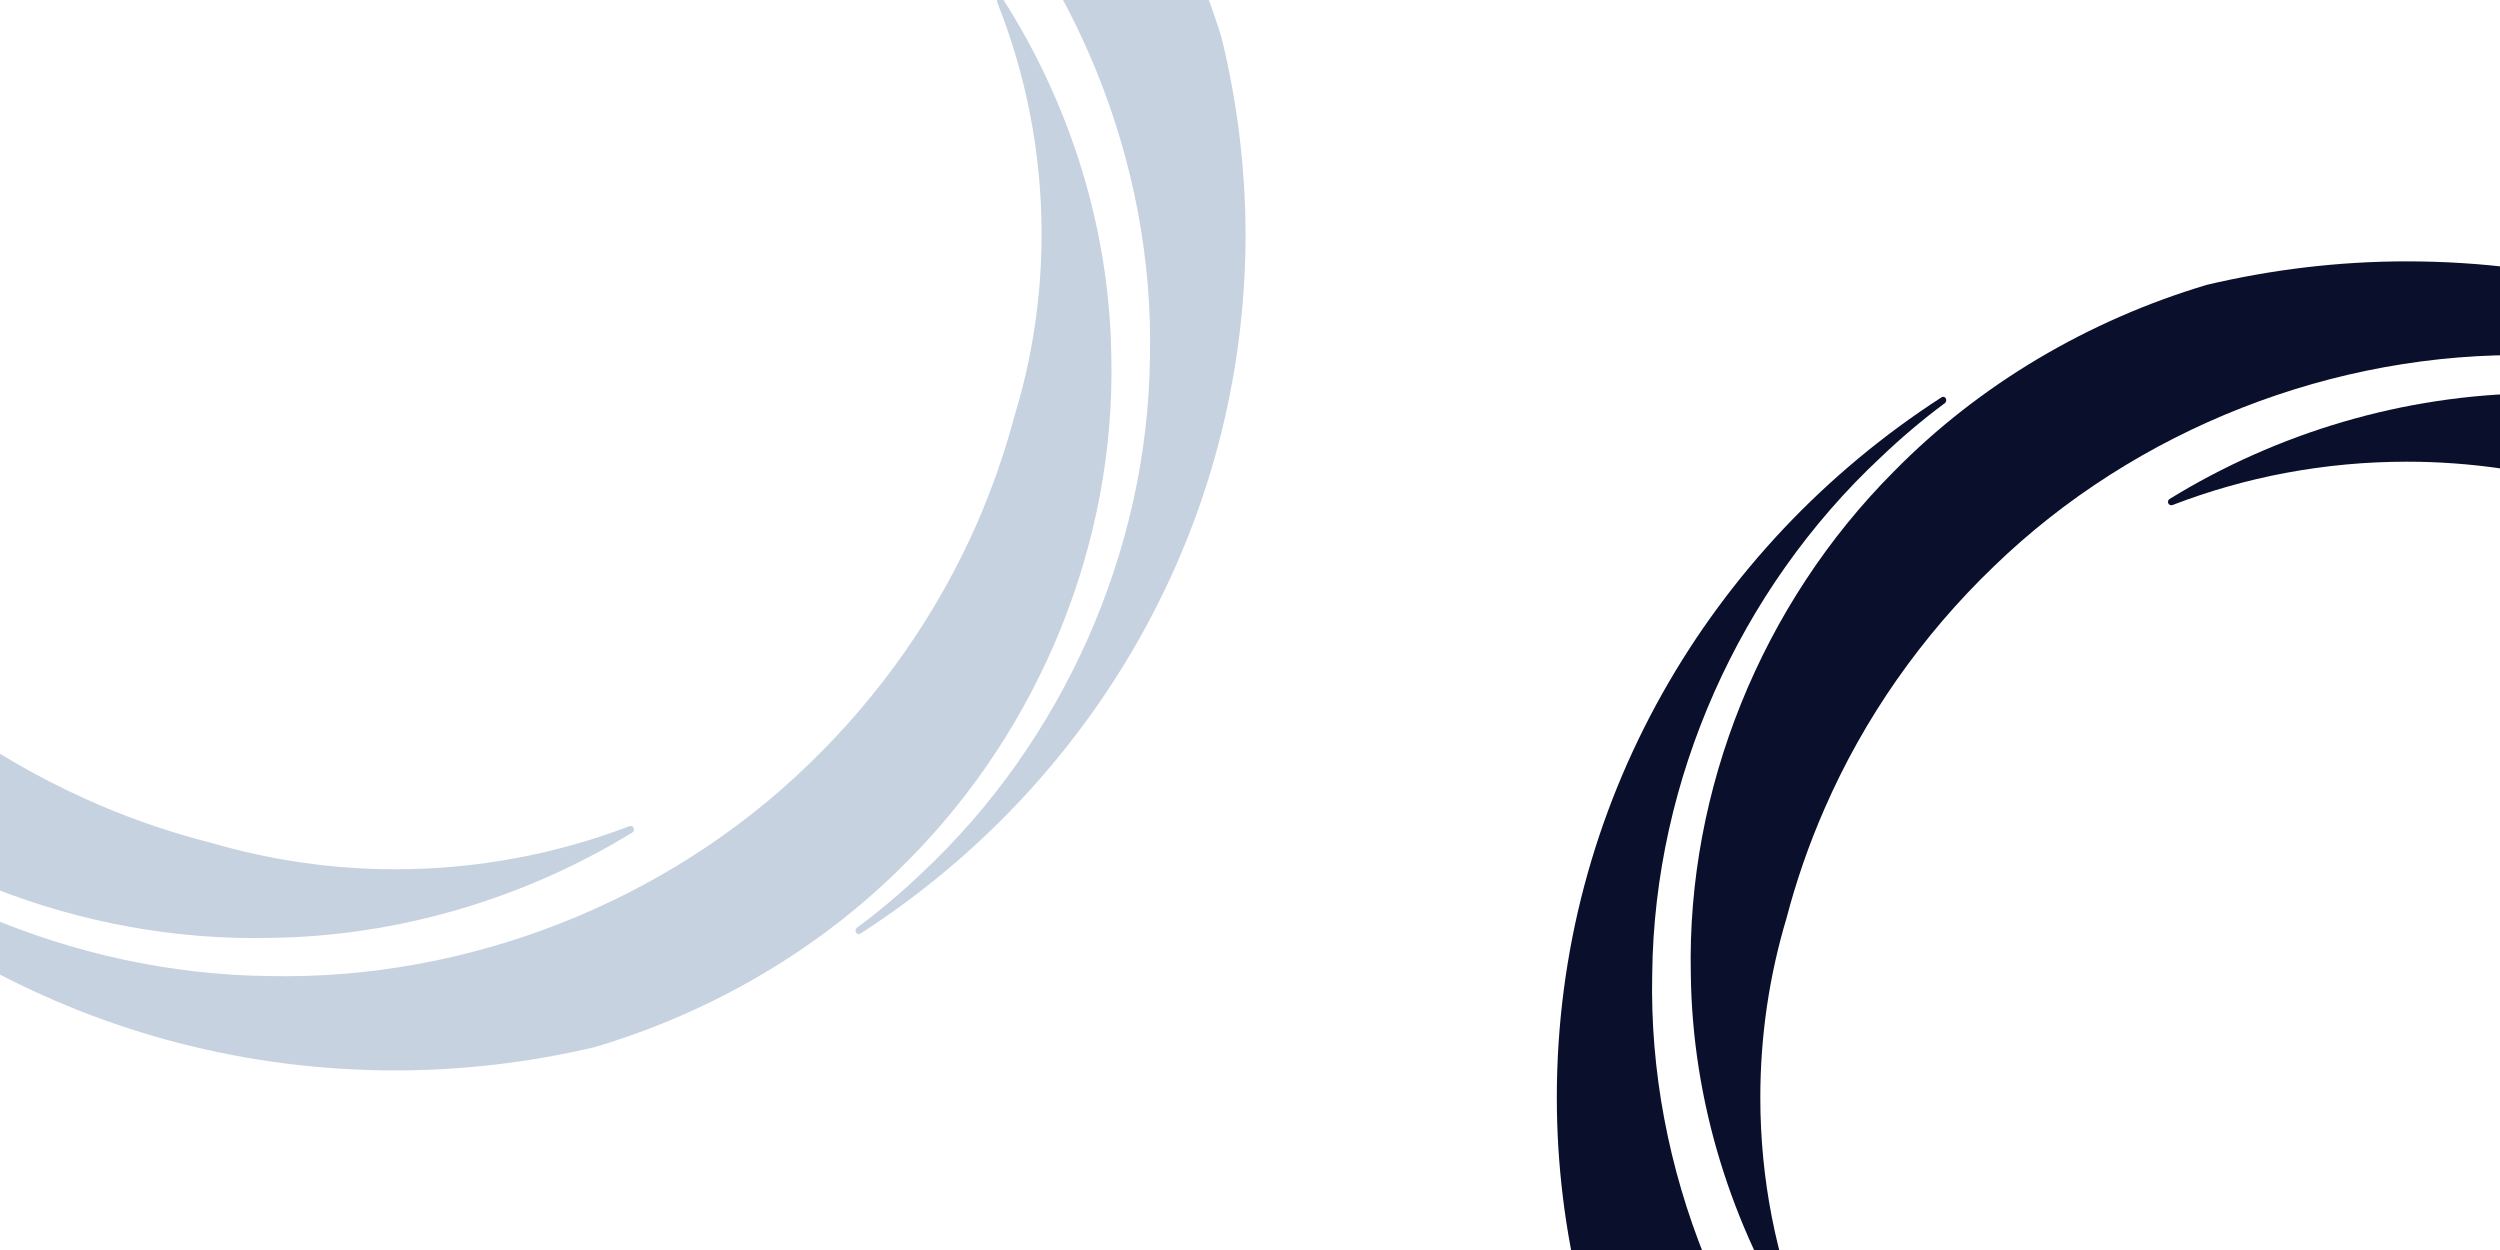 <svg width="220" height="110" viewBox="0 0 220 110" fill="none" xmlns="http://www.w3.org/2000/svg">
<rect x="0" y="0" width="220" height="110" fill="#808080" stroke="none"/>
<g clip-path="url(#clip0_1064_872)">
<rect width="220" height="110" fill="white"/>
<path d="M155.751 140.926C167.668 152.45 184.247 158.912 200.741 158.534C212.047 158.401 223.163 155.07 232.654 149.253C232.781 149.164 232.823 149.009 232.76 148.853C232.696 148.72 232.549 148.653 232.401 148.698C226.01 151.14 219.05 152.495 211.773 152.495C206.162 152.495 200.762 151.673 195.637 150.185C192.325 149.342 189.056 148.254 185.934 146.921C177.814 143.48 170.432 138.484 164.294 132.288C151.955 119.965 145.015 102.756 145.395 85.681C145.585 68.583 153.072 51.863 165.496 40.25C167.289 38.54 169.166 36.941 171.149 35.476C171.275 35.387 171.296 35.209 171.233 35.054C171.149 34.921 170.98 34.876 170.853 34.965C150.457 48.133 137 70.804 137 96.583C137 102.534 137.738 108.33 139.088 113.859C142.231 124.117 147.989 133.554 155.751 140.926Z" fill="#0A0F2C"/>
<path d="M148.792 85.706C148.918 96.897 152.356 107.889 158.325 117.259C158.41 117.392 158.578 117.437 158.705 117.348C158.832 117.281 158.895 117.104 158.832 116.97C156.3 110.642 154.908 103.781 154.908 96.586C154.908 91.102 155.71 85.817 157.207 80.821C158.072 77.513 159.19 74.293 160.561 71.162C164.041 63.168 169.146 55.907 175.431 49.868C187.96 37.722 205.446 30.905 222.826 31.26C240.206 31.438 257.186 38.81 268.997 51.022C270.79 52.843 272.457 54.775 273.996 56.773C274.081 56.907 274.271 56.929 274.397 56.818C274.524 56.729 274.545 56.551 274.46 56.396C261.151 36.301 238.055 23 211.795 23C205.741 23 199.856 23.733 194.204 25.065C183.784 28.174 174.208 33.814 166.699 41.452C154.993 53.176 148.433 69.497 148.792 85.706Z" fill="#0A0F2C"/>
<path d="M284.502 79.332C281.359 69.073 275.622 59.614 267.818 52.22C255.901 40.696 239.322 34.234 222.849 34.611C211.522 34.745 200.407 38.075 190.915 43.915C190.788 44.004 190.746 44.159 190.81 44.293C190.873 44.426 191.021 44.492 191.168 44.448C197.559 41.983 204.52 40.629 211.818 40.629C217.407 40.629 222.807 41.45 227.932 42.916C231.265 43.76 234.513 44.848 237.656 46.18C245.777 49.622 253.159 54.618 259.297 60.813C271.636 73.137 278.575 90.345 278.196 107.421C278.006 124.518 270.518 141.238 258.094 152.851C256.302 154.561 254.382 156.182 252.4 157.648C252.273 157.737 252.252 157.914 252.336 158.07C252.421 158.203 252.589 158.247 252.716 158.158C273.133 145.013 286.611 122.342 286.611 96.562C286.59 90.634 285.852 84.861 284.502 79.332Z" fill="#0A0F2C"/>
<path d="M274.797 107.448C274.67 96.257 271.232 85.265 265.263 75.917C265.179 75.784 265.01 75.74 264.884 75.828C264.757 75.895 264.694 76.073 264.757 76.206C267.267 82.512 268.659 89.395 268.659 96.59C268.659 102.141 267.836 107.492 266.297 112.533C265.432 115.775 264.335 118.928 263.006 121.992C259.505 129.986 254.422 137.247 248.136 143.286C235.607 155.432 218.122 162.249 200.763 161.894C183.382 161.716 166.382 154.344 154.57 142.132C152.777 140.311 151.09 138.379 149.55 136.359C149.445 136.225 149.276 136.203 149.149 136.314C149.023 136.403 149.002 136.581 149.086 136.736C162.438 156.876 185.534 170.198 211.794 170.198C217.826 170.198 223.69 169.466 229.301 168.156C239.741 165.069 249.36 159.407 256.89 151.746C268.596 139.978 275.156 123.657 274.797 107.448Z" fill="#0A0F2C"/>
<path d="M-21.249 64.927C-9.332 76.451 7.247 82.913 23.741 82.535C35.047 82.402 46.163 79.072 55.654 73.254C55.781 73.165 55.823 73.01 55.76 72.854C55.696 72.721 55.549 72.654 55.401 72.699C49.01 75.141 42.05 76.496 34.773 76.496C29.162 76.496 23.762 75.674 18.637 74.186C15.325 73.343 12.056 72.255 8.934 70.922C0.814 67.481 -6.568 62.484 -12.706 56.289C-25.046 43.966 -31.985 26.757 -31.605 9.682C-31.415 -7.416 -23.928 -24.136 -11.504 -35.749C-9.711 -37.459 -7.834 -39.058 -5.851 -40.523C-5.725 -40.612 -5.704 -40.79 -5.767 -40.945C-5.851 -41.078 -6.02 -41.123 -6.147 -41.034C-26.543 -27.866 -40 -5.195 -40 20.584C-40 26.535 -39.262 32.331 -37.912 37.859C-34.769 48.118 -29.011 57.555 -21.249 64.927Z" fill="#C7D2E1"/>
<path d="M-28.208 9.706C-28.082 20.897 -24.644 31.889 -18.675 41.259C-18.59 41.392 -18.422 41.437 -18.295 41.348C-18.168 41.281 -18.105 41.104 -18.168 40.97C-20.7 34.642 -22.092 27.781 -22.092 20.586C-22.092 15.102 -21.29 9.817 -19.793 4.821C-18.928 1.513 -17.81 -1.707 -16.439 -4.838C-12.959 -12.832 -7.854 -20.093 -1.569 -26.132C10.96 -38.278 28.446 -45.095 45.826 -44.74C63.206 -44.562 80.186 -37.19 91.997 -24.978C93.79 -23.157 95.457 -21.225 96.996 -19.227C97.081 -19.093 97.27 -19.071 97.397 -19.182C97.524 -19.271 97.545 -19.449 97.46 -19.604C84.151 -39.699 61.055 -53 34.795 -53C28.741 -53 22.856 -52.267 17.204 -50.935C6.784 -47.826 -2.792 -42.186 -10.301 -34.548C-22.007 -22.824 -28.567 -6.503 -28.208 9.706Z" fill="#C7D2E1"/>
<path d="M107.502 3.332C104.359 -6.927 98.622 -16.386 90.818 -23.78C78.901 -35.304 62.322 -41.766 45.849 -41.389C34.522 -41.255 23.407 -37.925 13.915 -32.085C13.789 -31.996 13.746 -31.841 13.81 -31.707C13.873 -31.574 14.021 -31.508 14.168 -31.552C20.559 -34.017 27.52 -35.371 34.818 -35.371C40.407 -35.371 45.807 -34.55 50.932 -33.084C54.265 -32.24 57.513 -31.152 60.656 -29.82C68.776 -26.378 76.159 -21.382 82.297 -15.187C94.636 -2.863 101.575 14.345 101.196 31.421C101.006 48.518 93.518 65.238 81.094 76.852C79.302 78.561 77.382 80.182 75.4 81.648C75.273 81.737 75.252 81.914 75.336 82.07C75.421 82.203 75.589 82.247 75.716 82.158C96.133 69.013 109.611 46.342 109.611 20.562C109.59 14.634 108.852 8.861 107.502 3.332Z" fill="#C7D2E1"/>
<path d="M97.797 31.448C97.67 20.257 94.232 9.265 88.263 -0.083C88.179 -0.216 88.01 -0.26 87.883 -0.172C87.757 -0.105 87.694 0.073 87.757 0.206C90.267 6.512 91.659 13.396 91.659 20.59C91.659 26.141 90.837 31.492 89.297 36.533C88.432 39.775 87.335 42.928 86.006 45.992C82.505 53.986 77.422 61.247 71.136 67.286C58.607 79.432 41.122 86.249 23.762 85.894C6.382 85.716 -10.618 78.344 -22.43 66.132C-24.223 64.311 -25.91 62.379 -27.45 60.358C-27.555 60.225 -27.724 60.203 -27.851 60.314C-27.977 60.403 -27.998 60.581 -27.914 60.736C-14.562 80.876 8.534 94.198 34.794 94.198C40.826 94.198 46.69 93.466 52.301 92.156C62.741 89.069 72.359 83.407 79.889 75.746C91.596 63.978 98.156 47.657 97.797 31.448Z" fill="#C7D2E1"/>
</g>
<defs>
<clipPath id="clip0_1064_872">
<rect width="220" height="110" fill="white"/>
</clipPath>
</defs>
</svg>
